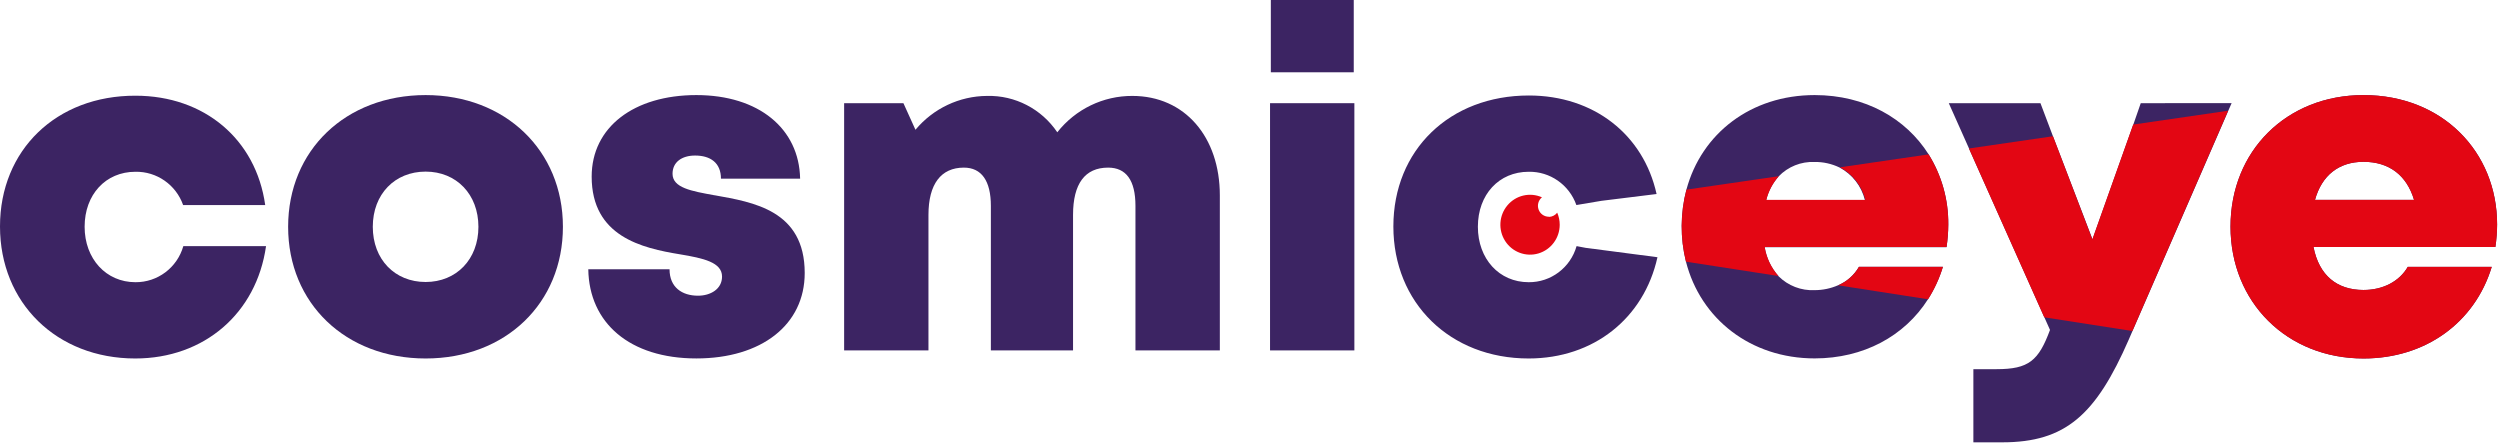 <?xml version="1.0" encoding="UTF-8"?>
<svg width="258px" height="46px" viewBox="0 0 258 46" version="1.1" xmlns="http://www.w3.org/2000/svg" xmlns:xlink="http://www.w3.org/1999/xlink">
    <!-- Generator: sketchtool 61 (101010) - https://sketch.com -->
    <title>07D3267E-D381-49F2-A8A3-6CA168616A4C</title>
    <desc>Created with sketchtool.</desc>
    <g id="Final" stroke="none" stroke-width="1" fill="none" fill-rule="evenodd">
        <g id="EGE_Web-FULL-CONTENT2" transform="translate(-121, -2670)" fill-rule="nonzero">
            <g id="cosmiceye-logo" transform="translate(121, 2670)">
                <g id="Asset-2">
                    <path d="M18.92,25.4 C18.286,27.622 16.262,29.145 13.971,29.123 C10.961,29.123 8.733,26.723 8.733,23.399 C8.733,20.075 10.909,17.727 13.971,17.727 C16.174,17.684 18.158,19.066 18.898,21.16 L27.369,21.16 C26.419,14.373 21.091,9.877 13.984,9.877 C5.826,9.855 0,15.475 0,23.369 C0,31.263 5.852,36.995 13.958,36.995 L13.958,36.995 C21.074,36.995 26.475,32.326 27.455,25.4 L18.92,25.4 Z" id="Path" fill="#3C2463"></path>
                    <path d="M43.925,9.812 C35.681,9.812 29.735,15.501 29.735,23.404 C29.735,31.306 35.664,36.995 43.925,36.995 C52.185,36.995 58.093,31.289 58.093,23.404 C58.093,15.518 52.137,9.812 43.925,9.812 M43.925,29.102 C40.747,29.102 38.472,26.775 38.472,23.404 C38.472,20.032 40.747,17.71 43.925,17.71 C47.102,17.71 49.373,20.053 49.373,23.408 C49.373,26.762 47.098,29.102 43.925,29.102" id="Shape" fill="#3C2463"></path>
                    <path d="M73.741,20.153 C71.341,19.719 69.406,19.381 69.406,17.931 C69.406,16.747 70.344,16.052 71.737,16.052 C73.319,16.052 74.403,16.807 74.403,18.439 L82.573,18.439 C82.474,13.271 78.303,9.812 71.866,9.812 C65.429,9.812 61.06,13.114 61.06,18.226 C61.06,24.41 66.254,25.604 70.176,26.246 C72.601,26.65 74.515,27.071 74.515,28.542 C74.515,29.844 73.311,30.516 72.038,30.516 C70.382,30.516 69.097,29.648 69.097,27.791 L60.712,27.791 C60.793,33.32 64.977,36.991 71.866,36.991 L71.866,36.991 C78.583,36.991 83.046,33.519 83.046,28.173 C83.046,21.702 77.735,20.865 73.741,20.149" id="Path" fill="#3C2463"></path>
                    <path d="M116.874,9.899 C113.853,9.882 110.992,11.266 109.112,13.652 C107.485,11.239 104.754,9.825 101.863,9.899 C99.012,9.915 96.312,11.192 94.475,13.392 L93.233,10.649 L87.114,10.649 L87.114,36.162 L95.817,36.162 L95.817,22.175 C95.817,18.999 97.107,17.298 99.472,17.298 C101.295,17.298 102.258,18.665 102.258,21.247 L102.258,36.162 L110.738,36.162 L110.738,22.175 C110.738,18.96 111.968,17.298 114.358,17.298 C116.212,17.298 117.179,18.6 117.179,21.247 L117.179,36.162 L125.887,36.162 L125.887,20.162 C125.887,14.152 122.288,9.899 116.857,9.899" id="Path" fill="#3C2463"></path>
                    <path d="M131.068,36.162 L139.771,36.162 L139.771,10.649 L131.068,10.649 L131.068,36.162 Z M131.15,7.46 L139.707,7.46 L139.707,0 L131.15,0 L131.15,7.46 Z" id="Shape" fill="#3C2463"></path>
                    <path d="M163.645,25.578 L162.703,25.4 C162.071,27.623 160.046,29.147 157.754,29.123 C154.718,29.123 152.517,26.723 152.517,23.399 C152.517,20.075 154.693,17.727 157.754,17.727 C159.957,17.684 161.941,19.066 162.682,21.16 L165.262,20.726 L170.959,20.023 C169.601,13.887 164.479,9.855 157.78,9.855 C149.61,9.855 143.796,15.475 143.796,23.369 C143.796,31.263 149.649,36.995 157.754,36.995 C164.471,36.995 169.657,32.838 171.05,26.545 L163.645,25.578 Z" id="Path" fill="#3C2463"></path>
                    <path d="M201.064,23.165 C201.086,20.607 200.382,18.097 199.034,15.931 C196.691,12.225 192.498,9.812 187.274,9.812 C180.699,9.812 175.595,13.77 174.038,19.572 C173.401,22.006 173.385,24.563 173.991,27.005 C175.496,32.912 180.669,36.987 187.274,36.987 C192.292,36.987 196.54,34.708 198.974,30.876 C199.633,29.836 200.15,28.711 200.509,27.531 L191.845,27.531 C191.353,28.385 190.598,29.054 189.695,29.436 C188.931,29.77 188.107,29.943 187.274,29.943 C185.884,30.012 184.53,29.49 183.541,28.503 C182.789,27.664 182.293,26.624 182.114,25.508 L200.883,25.508 C201,24.739 201.06,23.961 201.064,23.182 M182.268,20.644 C182.494,19.735 182.937,18.896 183.558,18.2 C184.526,17.197 185.871,16.658 187.256,16.716 C188.148,16.702 189.032,16.897 189.836,17.285 C191.145,17.976 192.099,19.198 192.459,20.644 L182.268,20.644 Z" id="Shape" fill="#3C2463"></path>
                    <path d="M220.925,10.649 L220.16,12.854 L215.946,24.701 L211.865,14.06 L210.575,10.649 L201.115,10.649 L203.205,15.328 L210.979,32.747 L211.56,34.049 C210.382,37.221 209.376,38.098 206.047,38.098 L203.652,38.098 L203.652,45.648 L206.632,45.648 C213.16,45.648 216.294,42.828 219.7,35.021 L220.074,34.153 L229.964,11.418 L230.304,10.641 L220.925,10.649 Z" id="Path" fill="#3C2463"></path>
                    <path d="M243.913,9.812 C235.984,9.812 230.188,15.566 230.188,23.386 C230.188,31.206 236.027,36.995 243.913,36.995 C250.256,36.995 255.368,33.359 257.149,27.539 L248.484,27.539 C247.624,29.028 245.947,29.926 243.913,29.926 C241.166,29.926 239.325,28.416 238.753,25.491 L257.523,25.491 C257.64,24.721 257.7,23.944 257.703,23.165 L257.703,23.165 C257.703,15.683 252.062,9.812 243.913,9.812 M238.908,20.626 C239.613,18.092 241.376,16.699 243.913,16.699 C246.545,16.699 248.364,18.075 249.129,20.626 L238.908,20.626 Z" id="Shape" fill="#3C2463"></path>
                    <path d="M159.84,22.366 C159.365,22.369 158.941,22.069 158.781,21.618 C158.621,21.167 158.761,20.663 159.13,20.362 C157.89,19.812 156.439,20.151 155.564,21.194 C154.689,22.237 154.596,23.737 155.337,24.881 C156.078,26.025 157.476,26.542 158.774,26.152 C160.072,25.762 160.962,24.558 160.962,23.191 C160.962,22.764 160.874,22.341 160.704,21.95 C160.496,22.217 160.181,22.377 159.844,22.384" id="Path" fill="#E30613"></path>
                    <path d="M191.844,27.539 L200.509,27.539 C200.15,28.72 199.633,29.845 198.974,30.885 L189.694,29.444 C190.598,29.063 191.353,28.394 191.844,27.539" id="Path" fill="#E30613"></path>
                    <path d="M199.03,15.931 C200.381,18.096 201.087,20.607 201.064,23.165 C201.06,23.944 201,24.721 200.883,25.491 L182.114,25.491 C182.293,26.607 182.789,27.647 183.541,28.485 L173.991,27.005 C173.385,24.563 173.401,22.006 174.038,19.572 L183.576,18.183 C182.954,18.879 182.511,19.718 182.286,20.626 L192.507,20.626 C192.146,19.181 191.192,17.959 189.884,17.267 L199.03,15.931 Z" id="Path" fill="#E30613"></path>
                    <polygon id="Path" fill="#E30613" points="220.143 12.854 229.943 11.426 220.061 34.162 210.967 32.747 203.192 15.323 211.865 14.06 215.929 24.701"></polygon>
                    <path d="M243.913,9.812 C235.984,9.812 230.188,15.566 230.188,23.386 C230.188,31.206 236.027,36.995 243.913,36.995 C250.256,36.995 255.368,33.359 257.149,27.539 L248.484,27.539 C247.624,29.028 245.947,29.926 243.913,29.926 C241.166,29.926 239.325,28.416 238.753,25.491 L257.523,25.491 C257.64,24.721 257.7,23.944 257.703,23.165 L257.703,23.165 C257.703,15.683 252.062,9.812 243.913,9.812 M238.908,20.626 C239.613,18.092 241.376,16.699 243.913,16.699 C246.545,16.699 248.364,18.075 249.129,20.626 L238.908,20.626 Z" id="Shape" fill="#E30613"></path>
                </g>
            </g>
        </g>
    </g>
</svg>